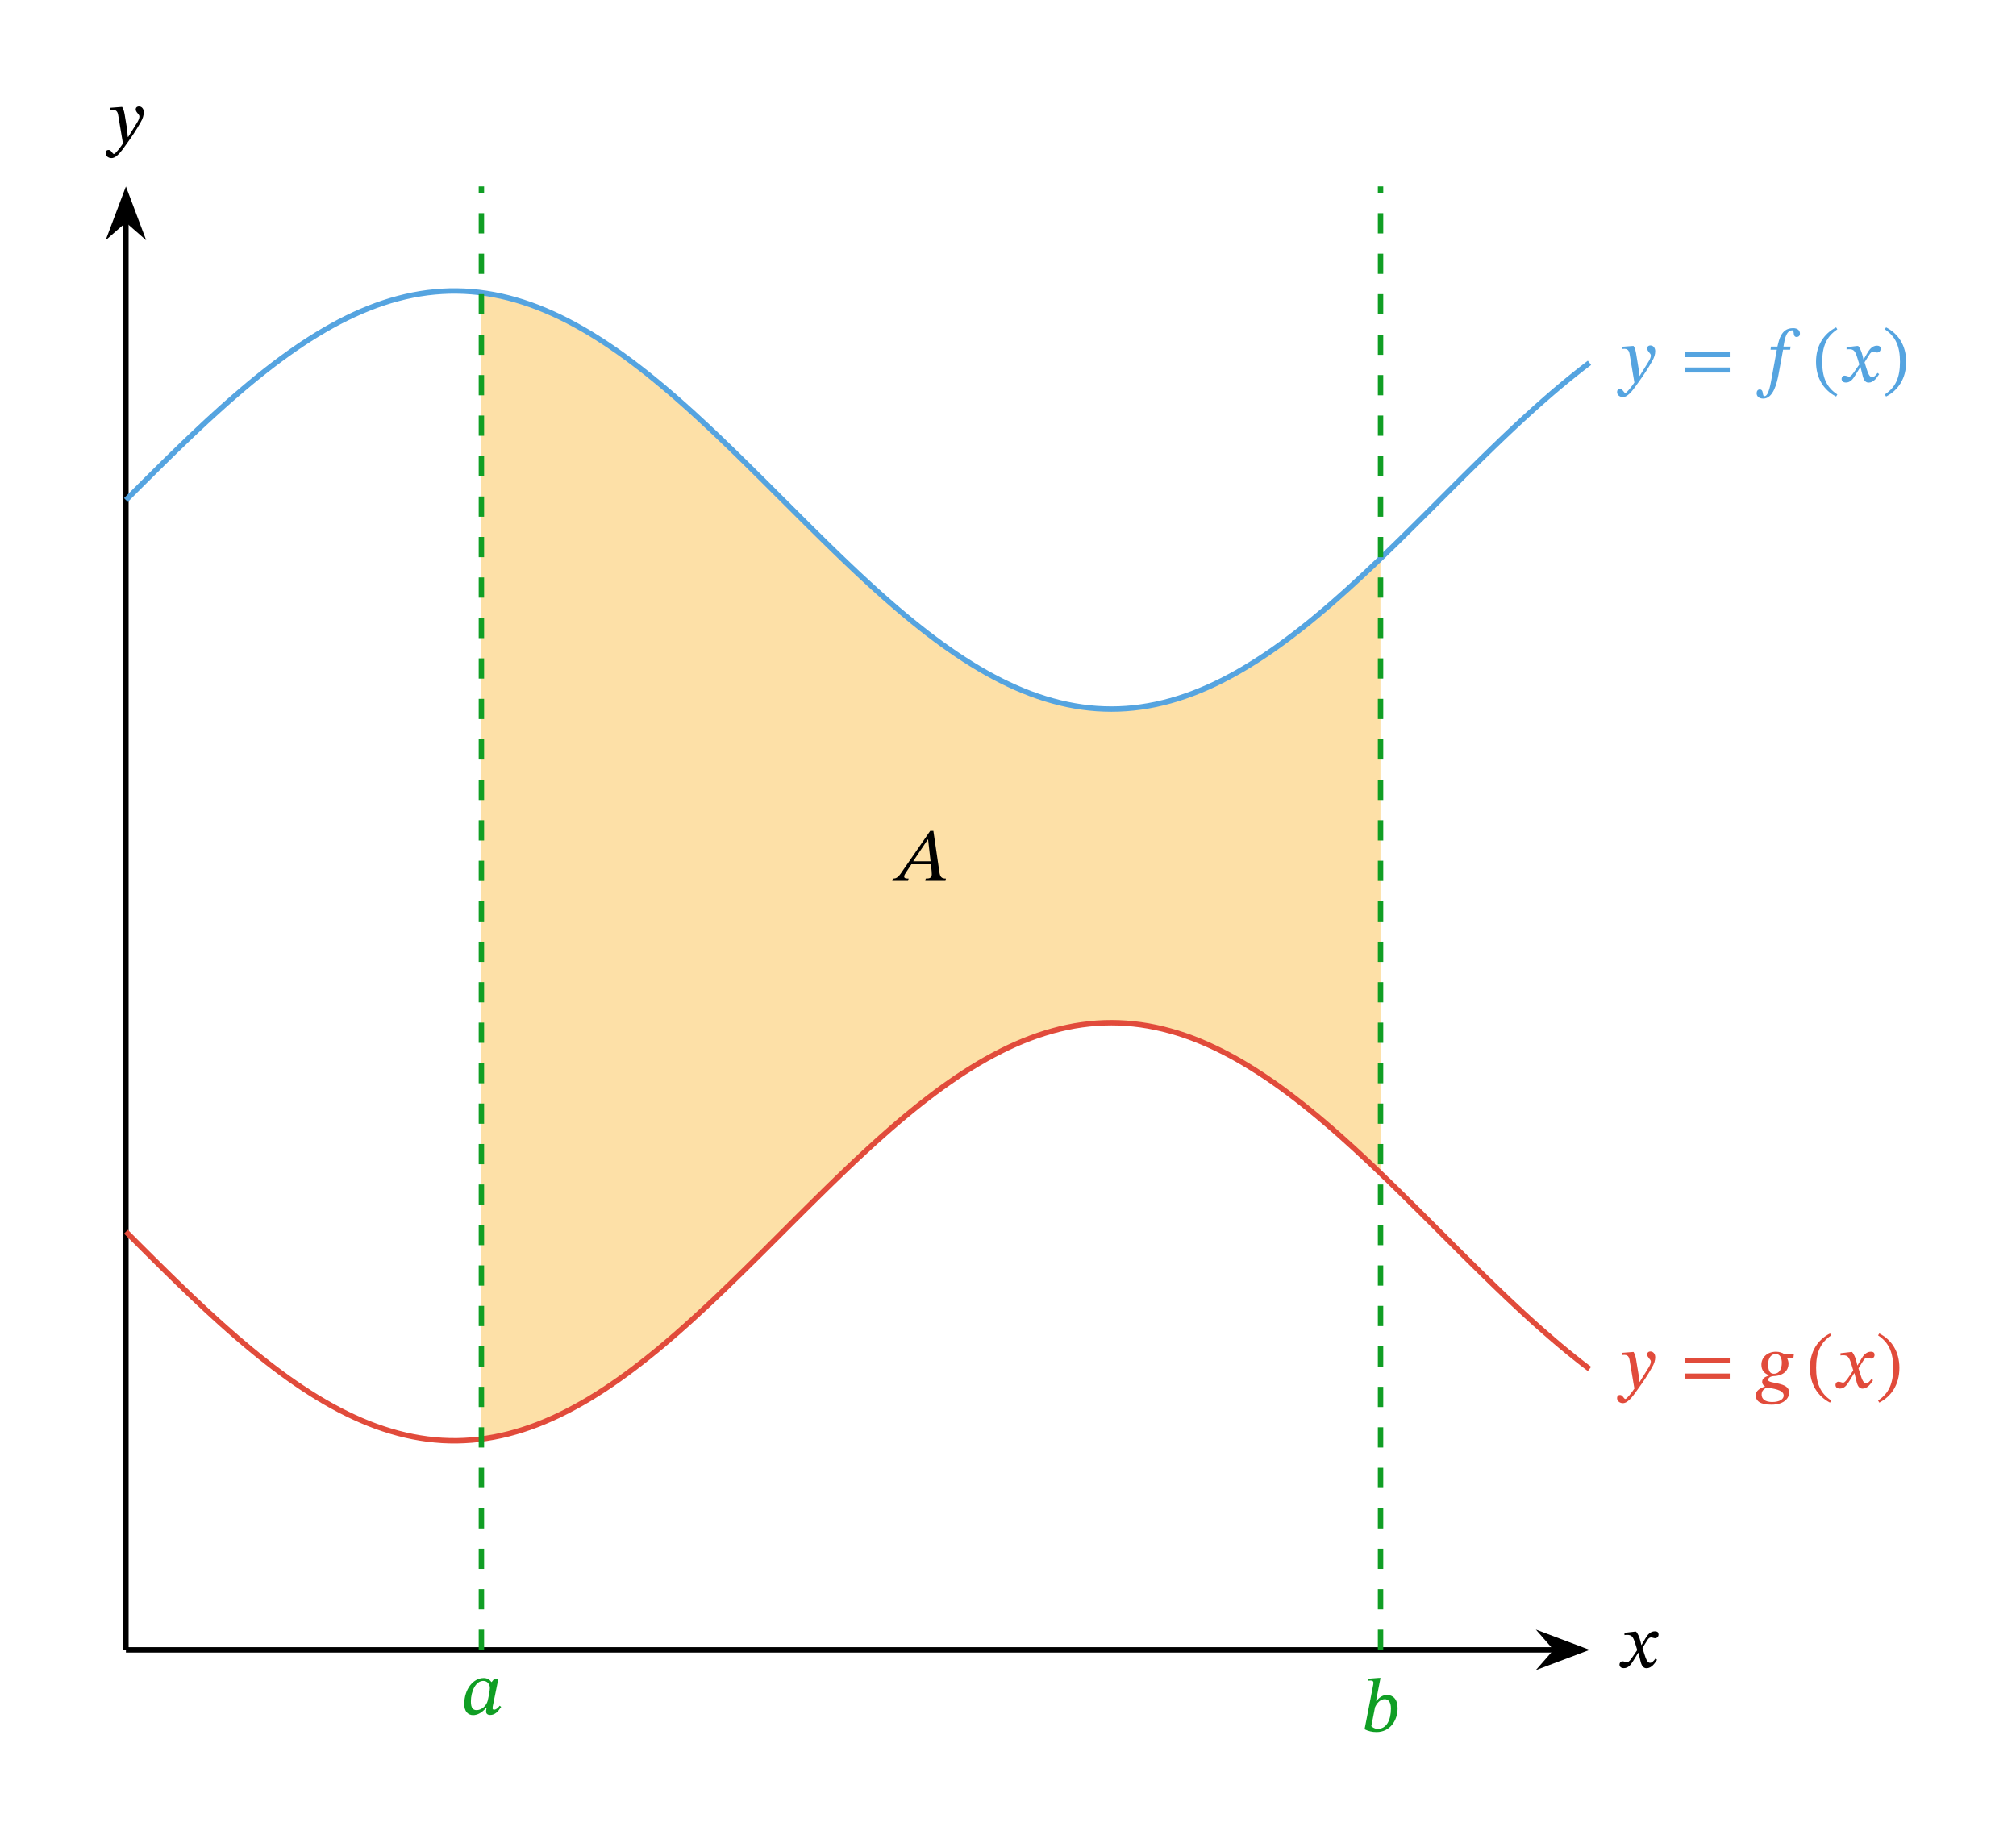 <svg width="396.947" height="271.6pt" viewBox="0 0 297.71 271.6" class="displayed_equation" xmlns="http://www.w3.org/2000/svg">
  <path d="M 185.938 279.047 L 2297.539 279.047" transform="matrix(.1 0 0 -.1 0 271.6)" fill="none" stroke-width="7.97" stroke="#000" stroke-miterlimit="10" />
  <path d="M 233.617 243.695 L 228.148 241.629 L 229.953 243.695 L 228.148 245.758" />
  <path d="M 2336.172 279.047 L 2281.484 299.711 L 2299.531 279.047 L 2281.484 258.422 Z M 2336.172 279.047" transform="matrix(.1 0 0 -.1 0 271.6)" fill="none" stroke-width="7.97" stroke="#000" stroke-miterlimit="10" />
  <path d="M 242.414 242.977 L 242.383 242.977 L 242.246 242.406 C 242.09 241.805 241.879 241.312 241.609 241 L 241.445 241 L 239.891 241.18 L 239.891 241.516 C 239.891 241.516 240.062 241.48 240.238 241.48 C 240.977 241.469 241.164 241.77 241.465 242.707 L 241.777 243.723 L 240.977 244.895 C 240.539 245.52 240.34 245.531 240.297 245.531 C 240.105 245.531 239.84 245.387 239.594 245.387 C 239.324 245.387 239.156 245.633 239.156 245.852 C 239.156 246.133 239.324 246.398 239.805 246.398 C 240.473 246.398 240.84 245.875 241.199 245.297 L 241.914 244.137 L 241.957 244.137 L 242.234 245.262 C 242.391 245.988 242.637 246.41 243.148 246.41 C 243.91 246.41 244.379 245.652 244.703 245.164 L 244.469 244.984 C 244.164 245.387 243.953 245.609 243.664 245.609 C 243.316 245.609 243.094 245.195 242.781 244.168 L 242.547 243.41 L 243.227 242.328 C 243.418 242.016 243.574 241.859 243.832 241.859 C 243.977 241.859 244.234 241.973 244.41 241.973 C 244.715 241.973 244.926 241.715 244.926 241.445 C 244.926 241.133 244.789 240.957 244.367 240.957 C 243.707 240.957 243.262 241.504 242.961 242.039 L 242.414 242.977" />
  <path d="M 185.938 279.047 L 185.938 2390.648" transform="matrix(.1 0 0 -.1 0 271.6)" fill="none" stroke-width="7.97" stroke="#000" stroke-miterlimit="10" />
  <path d="M 18.594 28.672 L 16.531 34.141 L 18.594 32.336 L 20.656 34.141" />
  <path d="M 185.938 2429.281 L 165.312 2374.594 L 185.938 2392.641 L 206.562 2374.594 Z M 185.938 2429.281" transform="matrix(.1 0 0 -.1 0 271.6)" fill="none" stroke-width="7.97" stroke="#000" stroke-miterlimit="10" />
  <path d="M 18.5 17.473 C 18.367 16.582 18.289 16.227 18.043 15.801 L 17.875 15.801 L 16.289 15.922 L 16.289 16.246 C 16.289 16.246 16.523 16.227 16.68 16.227 C 17.363 16.227 17.418 16.773 17.496 17.273 L 18.156 21.199 C 17.844 21.68 17.039 22.742 16.828 22.742 C 16.582 22.742 16.461 22.148 16.035 22.148 C 15.777 22.148 15.602 22.293 15.602 22.629 C 15.602 23.039 15.992 23.352 16.461 23.352 C 17.305 23.352 18.086 22.094 18.922 20.934 C 19.504 20.129 20.141 19.172 20.742 18.109 C 21.102 17.508 21.234 17.008 21.234 16.57 C 21.234 16.09 20.945 15.723 20.531 15.723 C 20.207 15.723 20.039 15.922 20.039 16.156 C 20.039 16.582 20.586 16.895 20.586 17.184 C 20.586 17.453 20.484 17.719 20.219 18.156 L 18.938 20.219 L 18.867 20.219 L 18.77 19.102 L 18.5 17.473" />
  <path d="M 71.09 212.812 L 71.09 43.234 L 71.98 43.359 L 72.871 43.516 L 73.762 43.691 L 74.652 43.895 L 75.543 44.125 L 76.434 44.379 L 77.328 44.652 L 78.219 44.957 L 79.109 45.281 L 80 45.633 L 80.891 46.008 L 81.781 46.402 L 82.672 46.82 L 83.562 47.262 L 84.453 47.727 L 85.344 48.211 L 86.238 48.719 L 87.129 49.246 L 88.02 49.797 L 88.91 50.363 L 89.801 50.953 L 90.691 51.559 L 91.582 52.184 L 92.473 52.828 L 93.363 53.488 L 94.258 54.168 L 95.148 54.859 L 96.039 55.57 L 96.93 56.297 L 97.82 57.035 L 98.711 57.793 L 99.602 58.559 L 100.492 59.34 L 101.383 60.133 L 102.273 60.938 L 103.164 61.75 L 104.059 62.574 L 104.949 63.41 L 105.84 64.25 L 106.73 65.102 L 107.621 65.961 L 108.512 66.824 L 109.402 67.695 L 110.293 68.57 L 111.184 69.449 L 112.074 70.336 L 112.969 71.219 L 117.422 75.672 L 119.203 77.445 L 120.094 78.328 L 120.984 79.207 L 121.879 80.086 L 122.77 80.953 L 123.66 81.816 L 124.551 82.676 L 125.441 83.523 L 126.332 84.367 L 127.223 85.199 L 128.113 86.023 L 129.004 86.84 L 129.895 87.641 L 130.789 88.434 L 131.68 89.211 L 132.57 89.977 L 133.461 90.73 L 134.352 91.469 L 135.242 92.195 L 136.133 92.902 L 137.023 93.598 L 137.914 94.273 L 138.809 94.934 L 139.699 95.574 L 140.59 96.199 L 141.48 96.805 L 142.371 97.391 L 143.262 97.961 L 144.152 98.508 L 145.043 99.031 L 145.934 99.535 L 146.824 100.023 L 147.719 100.484 L 148.609 100.922 L 149.5 101.34 L 150.391 101.734 L 151.281 102.105 L 152.172 102.453 L 153.062 102.777 L 153.953 103.078 L 154.844 103.355 L 155.734 103.605 L 156.629 103.832 L 157.52 104.031 L 158.41 104.211 L 159.301 104.359 L 160.191 104.484 L 161.082 104.586 L 161.973 104.66 L 162.863 104.707 L 163.754 104.73 L 164.645 104.73 L 165.535 104.699 L 166.43 104.645 L 167.32 104.566 L 168.211 104.461 L 169.102 104.332 L 169.992 104.176 L 170.883 103.992 L 171.773 103.789 L 172.664 103.559 L 173.555 103.301 L 174.445 103.02 L 175.34 102.715 L 176.23 102.387 L 177.121 102.035 L 178.012 101.656 L 178.902 101.258 L 179.793 100.836 L 180.684 100.391 L 181.574 99.926 L 182.465 99.438 L 183.355 98.93 L 184.246 98.398 L 185.141 97.848 L 186.031 97.277 L 186.922 96.684 L 187.812 96.078 L 188.703 95.449 L 189.594 94.801 L 190.484 94.141 L 191.379 93.461 L 192.27 92.762 L 193.16 92.051 L 194.051 91.324 L 194.941 90.582 L 195.832 89.824 L 196.723 89.055 L 197.613 88.273 L 198.504 87.48 L 199.395 86.676 L 200.285 85.859 L 201.18 85.035 L 202.07 84.199 L 202.961 83.355 L 203.852 82.504 L 203.871 174.215 L 203.871 173.309 L 202.98 172.453 L 202.09 171.609 L 201.199 170.777 L 200.309 169.949 L 199.418 169.133 L 198.527 168.328 L 197.637 167.535 L 196.746 166.754 L 195.855 165.98 L 194.965 165.227 L 194.07 164.484 L 193.18 163.758 L 192.289 163.043 L 191.398 162.348 L 190.508 161.664 L 189.617 161.004 L 188.727 160.355 L 187.836 159.727 L 186.941 159.117 L 186.051 158.527 L 185.16 157.957 L 184.27 157.406 L 183.379 156.875 L 182.488 156.363 L 181.598 155.875 L 180.707 155.41 L 179.816 154.965 L 178.926 154.539 L 178.031 154.141 L 177.141 153.766 L 176.25 153.41 L 175.359 153.082 L 174.469 152.777 L 173.578 152.496 L 172.688 152.238 L 171.797 152.008 L 170.906 151.801 L 170.016 151.617 L 169.121 151.461 L 168.23 151.332 L 167.34 151.223 L 166.449 151.145 L 165.559 151.09 L 164.668 151.062 L 163.777 151.059 L 162.887 151.082 L 161.996 151.129 L 161.105 151.203 L 160.215 151.301 L 159.32 151.426 L 158.43 151.578 L 157.539 151.754 L 156.648 151.953 L 155.758 152.18 L 154.867 152.43 L 153.977 152.703 L 153.086 153.004 L 152.195 153.328 L 151.305 153.676 L 150.41 154.047 L 149.52 154.438 L 148.629 154.855 L 147.738 155.297 L 146.848 155.758 L 145.957 156.242 L 145.066 156.746 L 144.176 157.27 L 143.285 157.816 L 142.395 158.383 L 141.504 158.969 L 140.609 159.574 L 139.719 160.199 L 138.828 160.84 L 137.938 161.5 L 137.047 162.176 L 136.156 162.867 L 135.266 163.578 L 134.371 164.301 L 133.48 165.039 L 132.59 165.793 L 131.699 166.559 L 130.809 167.34 L 129.918 168.129 L 129.027 168.934 L 128.137 169.746 L 127.246 170.57 L 126.355 171.402 L 125.465 172.246 L 124.57 173.094 L 123.68 173.953 L 122.789 174.816 L 121.898 175.684 L 121.008 176.559 L 119.227 178.324 L 117.445 180.098 L 116.555 180.988 L 115.66 181.879 L 113.879 183.66 L 112.098 185.434 L 110.316 187.199 L 109.426 188.074 L 108.535 188.945 L 107.645 189.809 L 106.754 190.668 L 105.859 191.52 L 104.969 192.359 L 104.078 193.195 L 103.188 194.02 L 102.297 194.836 L 101.406 195.637 L 100.516 196.43 L 99.625 197.211 L 98.734 197.98 L 97.84 198.734 L 96.949 199.473 L 96.059 200.199 L 95.168 200.91 L 94.277 201.605 L 93.387 202.285 L 92.496 202.945 L 91.605 203.59 L 90.715 204.215 L 89.824 204.824 L 88.93 205.41 L 88.039 205.98 L 87.148 206.531 L 86.258 207.059 L 85.367 207.566 L 84.477 208.051 L 83.586 208.516 L 82.695 208.961 L 81.805 209.379 L 80.91 209.773 L 80.023 210.148 L 79.129 210.5 L 78.238 210.824 L 77.348 211.129 L 76.457 211.406 L 75.566 211.66 L 74.676 211.891 L 73.785 212.094 L 72.895 212.27 L 72.004 212.426 L 71.109 212.551" fill="#fde0a7" />
  <path d="M 185.938 1977.445 L 207.656 1999.164 L 229.375 2020.727 L 240.234 2031.469 L 251.094 2042.133 L 261.953 2052.719 L 272.812 2063.188 L 283.672 2073.578 L 294.531 2083.812 L 305.391 2093.969 L 316.289 2103.93 L 327.148 2113.773 L 338.008 2123.422 L 348.867 2132.875 L 359.727 2142.172 L 370.586 2151.273 L 381.445 2160.141 L 392.305 2168.773 L 403.164 2177.172 L 414.023 2185.336 L 424.883 2193.227 L 435.742 2200.883 L 446.602 2208.227 L 457.461 2215.297 L 468.32 2222.055 L 479.18 2228.539 L 490.039 2234.711 L 500.898 2240.57 L 511.758 2246.078 L 522.617 2251.273 L 533.477 2256.117 L 544.336 2260.609 L 555.195 2264.789 L 566.055 2268.578 L 576.914 2272.016 L 587.812 2275.062 L 598.633 2277.797 L 609.531 2280.141 L 620.391 2282.094 L 631.25 2283.695 L 642.109 2284.867 L 652.969 2285.688 L 663.828 2286.156 L 674.688 2286.195 L 685.547 2285.883 L 696.406 2285.18 L 707.266 2284.125 L 718.125 2282.641 L 728.984 2280.805 L 739.844 2278.578 L 750.703 2276 L 761.562 2273.031 L 772.422 2269.711 L 783.281 2266.039 L 794.141 2262.016 L 805 2257.602 L 815.859 2252.875 L 826.719 2247.797 L 837.578 2242.367 L 848.438 2236.625 L 859.297 2230.57 L 870.195 2224.203 L 881.016 2217.523 L 891.914 2210.531 L 902.773 2203.266 L 913.633 2195.727 L 924.492 2187.914 L 935.352 2179.828 L 946.211 2171.508 L 957.07 2162.953 L 967.93 2154.125 L 978.789 2145.141 L 989.648 2135.922 L 1000.508 2126.508 L 1011.367 2116.898 L 1022.227 2107.133 L 1033.086 2097.172 L 1043.945 2087.094 L 1054.805 2076.898 L 1065.664 2066.547 L 1076.523 2056.078 L 1087.383 2045.531 L 1098.242 2034.906 L 1109.102 2024.203 L 1119.961 2013.422 L 1130.859 2002.641 L 1152.578 1980.922 L 1163.438 1970.102 L 1174.297 1959.242 L 1196.016 1937.602 L 1217.734 1916.195 L 1228.594 1905.609 L 1239.453 1895.062 L 1250.312 1884.672 L 1261.172 1874.359 L 1272.031 1864.203 L 1282.891 1854.164 L 1293.75 1844.281 L 1304.609 1834.555 L 1315.469 1825.023 L 1326.328 1815.688 L 1337.188 1806.547 L 1348.047 1797.602 L 1358.906 1788.891 L 1369.766 1780.375 L 1380.625 1772.172 L 1391.484 1764.164 L 1402.344 1756.469 L 1413.203 1749.008 L 1424.062 1741.859 L 1434.922 1734.984 L 1445.781 1728.383 L 1456.641 1722.133 L 1467.539 1716.195 L 1478.398 1710.531 L 1489.258 1705.258 L 1500.117 1700.297 L 1510.977 1695.688 L 1521.836 1691.391 L 1532.695 1687.484 L 1543.555 1683.93 L 1554.414 1680.766 L 1565.273 1677.914 L 1576.133 1675.453 L 1586.992 1673.383 L 1597.852 1671.664 L 1608.711 1670.336 L 1619.57 1669.398 L 1630.43 1668.852 L 1641.289 1668.656 L 1652.148 1668.852 L 1663.008 1669.438 L 1673.867 1670.375 L 1684.727 1671.742 L 1695.586 1673.461 L 1706.445 1675.531 L 1717.305 1678.031 L 1728.164 1680.844 L 1739.062 1684.047 L 1749.922 1687.641 L 1760.781 1691.547 L 1771.641 1695.844 L 1782.5 1700.453 L 1793.359 1705.414 L 1804.219 1710.727 L 1815.078 1716.391 L 1825.938 1722.328 L 1836.797 1728.617 L 1847.656 1735.219 L 1858.516 1742.094 L 1869.375 1749.242 L 1880.234 1756.703 L 1891.094 1764.438 L 1901.953 1772.445 L 1912.812 1780.688 L 1923.672 1789.164 L 1934.531 1797.875 L 1945.391 1806.859 L 1956.25 1816 L 1967.148 1825.336 L 1977.969 1834.906 L 1988.828 1844.594 L 1999.727 1854.516 L 2010.586 1864.516 L 2021.445 1874.711 L 2032.305 1885.023 L 2043.164 1895.414 L 2054.023 1905.961 L 2064.883 1916.547 L 2075.742 1927.25 L 2086.602 1937.992 L 2097.461 1948.773 L 2108.32 1959.594 L 2140.898 1992.172 L 2162.617 2013.812 L 2173.477 2024.555 L 2184.336 2035.258 L 2195.195 2045.883 L 2206.055 2056.43 L 2216.914 2066.898 L 2227.773 2077.211 L 2238.633 2087.445 L 2249.492 2097.523 L 2260.352 2107.445 L 2271.211 2117.211 L 2282.109 2126.82 L 2292.969 2136.234 L 2303.828 2145.453 L 2314.688 2154.438 L 2325.547 2163.227 L 2336.406 2171.781 L 2347.266 2180.102" transform="matrix(.1 0 0 -.1 0 271.6)" fill="none" stroke-width="7.97" stroke="#55a4e0" stroke-miterlimit="10" />
  <path d="M241.699 52.773C241.566 51.883 241.488 51.523 241.242 51.102L241.074 51.102 239.492 51.223 239.492 51.547C239.492 51.547 239.727 51.523 239.883 51.523 240.562 51.523 240.617 52.07 240.695 52.574L241.355 56.5C241.043 56.98 240.238 58.039 240.027 58.039 239.781 58.039 239.66 57.449 239.234 57.449 238.977 57.449 238.801 57.594 238.801 57.93 238.801 58.34 239.191 58.652 239.66 58.652 240.508 58.652 241.289 57.391 242.121 56.234 242.703 55.43 243.34 54.469 243.941 53.41 244.301 52.809 244.434 52.305 244.434 51.871 244.434 51.391 244.145 51.023 243.73 51.023 243.406 51.023 243.238 51.223 243.238 51.457 243.238 51.883 243.785 52.195 243.785 52.484 243.785 52.754 243.688 53.02 243.418 53.453L242.137 55.52 242.07 55.52 241.969 54.402 241.699 52.773M255.441 52.754L255.441 51.992 248.793 51.992 248.793 52.754zM255.441 55.027L255.441 54.281 248.793 54.281 248.793 55.027 255.441 55.027M261.52 51.191L261.465 51.648 262.391 51.648 261.633 55.809C261.52 56.398 261.219 58.52 260.582 58.52 260.16 58.52 260.539 57.527 259.867 57.527 259.578 57.527 259.41 57.773 259.41 58.086 259.41 58.477 259.691 58.879 260.395 58.879 261.922 58.879 262.434 56.379 262.625 55.418L263.316 51.648 264.352 51.648 264.43 51.191 263.371 51.191 263.516 50.398C263.707 49.449 264.055 48.789 264.656 48.789 264.879 48.789 264.867 49.094 264.898 49.348 264.934 49.582 265.047 49.773 265.312 49.773 265.594 49.773 265.805 49.605 265.805 49.273 265.805 48.789 265.438 48.469 264.801 48.469 263.797 48.469 263.34 48.98 263.039 49.504 262.77 49.961 262.625 50.566 262.48 51.191L261.52 51.191M268.18 53.445C268.18 55.898 269.352 57.648 271.148 58.574L271.328 58.262C269.695 57.191 269.094 55.688 269.094 53.445 269.094 51.223 269.695 49.727 271.328 48.645L271.148 48.355C269.352 49.27 268.18 51.012 268.18 53.445M275.215 53.074L275.18 53.074 275.047 52.508C274.891 51.906 274.68 51.41 274.41 51.102L274.242 51.102 272.691 51.281 272.691 51.613C272.691 51.613 272.859 51.582 273.039 51.582 273.773 51.57 273.965 51.871 274.266 52.809L274.578 53.824 273.773 54.992C273.34 55.617 273.141 55.629 273.094 55.629 272.906 55.629 272.637 55.484 272.391 55.484 272.121 55.484 271.957 55.73 271.957 55.953 271.957 56.234 272.121 56.5 272.602 56.5 273.273 56.5 273.641 55.977 273.996 55.395L274.715 54.234 274.758 54.234 275.035 55.363C275.191 56.086 275.438 56.512 275.949 56.512 276.711 56.512 277.18 55.754 277.504 55.262L277.266 55.082C276.965 55.484 276.754 55.707 276.465 55.707 276.117 55.707 275.895 55.297 275.582 54.27L275.348 53.512 276.027 52.43C276.219 52.117 276.375 51.961 276.633 51.961 276.777 51.961 277.031 52.07 277.211 52.07 277.512 52.07 277.727 51.812 277.727 51.547 277.727 51.234 277.59 51.055 277.168 51.055 276.508 51.055 276.062 51.602 275.762 52.141L275.215 53.074M281.492 53.445C281.492 51.012 280.32 49.27 278.523 48.355L278.344 48.645C279.977 49.727 280.578 51.223 280.578 53.445 280.578 55.688 279.977 57.191 278.344 58.262L278.523 58.574C280.32 57.648 281.492 55.898 281.492 53.445" fill="#55a4e0" />
  <path d="M 185.938 896.664 L 207.656 874.945 L 218.516 864.125 L 229.375 853.344 L 240.234 842.641 L 251.094 831.977 L 261.953 821.391 L 272.812 810.922 L 283.672 800.531 L 294.531 790.297 L 305.391 780.141 L 316.289 770.18 L 327.148 760.336 L 338.008 750.688 L 348.867 741.195 L 359.727 731.938 L 370.586 722.836 L 381.445 713.969 L 392.305 705.336 L 403.164 696.938 L 414.023 688.773 L 424.883 680.844 L 435.742 673.227 L 446.602 665.883 L 457.461 658.812 L 468.32 652.016 L 479.18 645.57 L 490.039 639.398 L 500.898 633.539 L 511.758 628.031 L 522.617 622.836 L 533.477 617.992 L 544.336 613.461 L 555.195 609.32 L 566.055 605.531 L 576.914 602.094 L 587.812 599.008 L 598.633 596.312 L 609.531 593.969 L 620.391 592.016 L 631.25 590.414 L 642.109 589.242 L 652.969 588.383 L 663.828 587.953 L 674.688 587.875 L 685.547 588.227 L 696.406 588.93 L 707.266 589.984 L 718.125 591.469 L 728.984 593.305 L 739.844 595.531 L 750.703 598.109 L 761.562 601.078 L 772.422 604.398 L 783.281 608.07 L 794.141 612.094 L 805 616.508 L 815.859 621.234 L 826.719 626.312 L 837.578 631.742 L 848.438 637.484 L 859.297 643.539 L 870.195 649.906 L 881.016 656.586 L 891.914 663.578 L 902.773 670.844 L 913.633 678.383 L 924.492 686.195 L 935.352 694.281 L 946.211 702.602 L 957.07 711.156 L 967.93 719.945 L 978.789 728.969 L 989.648 738.188 L 1000.508 747.602 L 1011.367 757.211 L 1022.227 766.977 L 1033.086 776.938 L 1043.945 787.016 L 1054.805 797.211 L 1065.664 807.562 L 1076.523 818.031 L 1087.383 828.578 L 1098.242 839.203 L 1109.102 849.906 L 1119.961 860.648 L 1130.859 871.469 L 1141.719 882.328 L 1152.578 893.148 L 1174.297 914.867 L 1185.156 925.688 L 1196.016 936.469 L 1206.875 947.211 L 1217.734 957.914 L 1228.594 968.5 L 1239.453 979.008 L 1250.312 989.438 L 1261.172 999.75 L 1272.031 1009.906 L 1282.891 1019.945 L 1293.75 1029.828 L 1304.609 1039.516 L 1315.469 1049.086 L 1326.328 1058.422 L 1337.188 1067.562 L 1348.047 1076.508 L 1358.906 1085.219 L 1369.766 1093.695 L 1380.625 1101.938 L 1391.484 1109.945 L 1402.344 1117.641 L 1413.203 1125.102 L 1424.062 1132.25 L 1434.922 1139.125 L 1445.781 1145.727 L 1456.641 1151.977 L 1467.539 1157.914 L 1478.398 1163.539 L 1489.258 1168.852 L 1500.117 1173.812 L 1510.977 1178.422 L 1521.836 1182.68 L 1532.695 1186.625 L 1543.555 1190.141 L 1554.414 1193.344 L 1565.273 1196.195 L 1576.133 1198.617 L 1586.992 1200.727 L 1597.852 1202.406 L 1608.711 1203.734 L 1619.57 1204.711 L 1630.43 1205.258 L 1641.289 1205.453 L 1652.148 1205.258 L 1663.008 1204.672 L 1673.867 1203.695 L 1684.727 1202.367 L 1695.586 1200.648 L 1706.445 1198.539 L 1717.305 1196.078 L 1728.164 1193.227 L 1739.062 1190.062 L 1749.922 1186.469 L 1760.781 1182.562 L 1771.641 1178.266 L 1782.5 1173.656 L 1793.359 1168.656 L 1804.219 1163.344 L 1815.078 1157.719 L 1825.938 1151.781 L 1836.797 1145.492 L 1847.656 1138.891 L 1858.516 1132.016 L 1869.375 1124.828 L 1880.234 1117.406 L 1891.094 1109.672 L 1901.953 1101.664 L 1912.812 1093.422 L 1923.672 1084.945 L 1934.531 1076.195 L 1945.391 1067.289 L 1956.25 1058.109 L 1967.148 1048.734 L 1977.969 1039.203 L 1988.828 1029.477 L 1999.727 1019.594 L 2010.586 1009.555 L 2021.445 999.398 L 2032.305 989.086 L 2043.164 978.695 L 2054.023 968.148 L 2064.883 957.562 L 2075.742 946.859 L 2086.602 936.117 L 2097.461 925.336 L 2108.32 914.516 L 2140.898 881.938 L 2162.617 860.297 L 2173.477 849.516 L 2184.336 838.852 L 2195.195 828.227 L 2206.055 817.641 L 2216.914 807.211 L 2227.773 796.859 L 2238.633 786.664 L 2249.492 776.586 L 2260.352 766.664 L 2271.211 756.898 L 2282.109 747.289 L 2292.969 737.875 L 2303.828 728.656 L 2314.688 719.633 L 2325.547 710.844 L 2336.406 702.289 L 2347.266 693.969" transform="matrix(.1 0 0 -.1 0 271.6)" fill="none" stroke-width="7.97" stroke="#e14b3b" stroke-miterlimit="10" />
  <path d="M241.699 201.375C241.566 200.48 241.488 200.125 241.242 199.699L241.074 199.699 239.492 199.824 239.492 200.148C239.492 200.148 239.727 200.125 239.883 200.125 240.562 200.125 240.617 200.672 240.695 201.172L241.355 205.102C241.043 205.578 240.238 206.641 240.027 206.641 239.781 206.641 239.66 206.047 239.234 206.047 238.977 206.047 238.801 206.195 238.801 206.527 238.801 206.941 239.191 207.254 239.66 207.254 240.508 207.254 241.289 205.992 242.121 204.832 242.703 204.031 243.34 203.07 243.941 202.008 244.301 201.406 244.434 200.906 244.434 200.469 244.434 199.992 244.145 199.621 243.73 199.621 243.406 199.621 243.238 199.824 243.238 200.059 243.238 200.48 243.785 200.793 243.785 201.086 243.785 201.352 243.688 201.621 243.418 202.055L242.137 204.117 242.07 204.117 241.969 203.004 241.699 201.375M255.441 201.352L255.441 200.594 248.793 200.594 248.793 201.352zM255.441 203.629L255.441 202.879 248.793 202.879 248.793 203.629 255.441 203.629M264.91 199.992L263.461 199.992C263.215 199.812 262.77 199.656 262.266 199.656 261.031 199.656 260.113 200.461 260.113 201.574 260.113 202.488 260.629 202.879 261.195 203.125L261.195 203.191C260.738 203.348 260.227 203.539 260.227 204.117 260.227 204.43 260.426 204.645 260.629 204.766L260.629 204.812C259.945 205.012 259.277 205.414 259.277 206.082 259.277 206.918 259.902 207.477 261.598 207.477 263.273 207.477 264.211 206.672 264.211 205.668 264.211 204.051 261.109 204.453 261.109 203.816 261.109 203.539 261.43 203.281 261.922 203.258 263.406 203.203 264.117 202.398 264.117 201.441 264.117 201.094 264.02 200.816 263.887 200.582L263.887 200.547 264.844 200.547zM263.129 201.273C263.129 202.211 262.758 202.914 261.965 202.914 261.328 202.914 261.109 202.391 261.109 201.484 261.109 200.57 261.578 199.992 262.246 199.992 262.836 199.992 263.129 200.559 263.129 201.273zM263.406 206.125C263.406 206.664 262.812 207.086 261.699 207.086 260.629 207.086 260.148 206.605 260.148 206.004 260.148 205.355 260.527 205.18 260.895 204.934 261.742 205.102 263.406 205.246 263.406 206.125M267.281 202.043C267.281 204.496 268.453 206.25 270.246 207.176L270.426 206.863C268.797 205.793 268.195 204.285 268.195 202.043 268.195 199.824 268.797 198.328 270.426 197.246L270.246 196.957C268.453 197.871 267.281 199.609 267.281 202.043M274.312 201.676L274.281 201.676 274.148 201.105C273.992 200.504 273.777 200.012 273.512 199.699L273.344 199.699 271.793 199.879 271.793 200.215C271.793 200.215 271.961 200.18 272.141 200.18 272.875 200.168 273.062 200.469 273.367 201.406L273.68 202.422 272.875 203.594C272.441 204.219 272.238 204.23 272.195 204.23 272.004 204.23 271.738 204.086 271.492 204.086 271.223 204.086 271.055 204.332 271.055 204.555 271.055 204.832 271.223 205.102 271.703 205.102 272.371 205.102 272.742 204.578 273.098 203.996L273.812 202.836 273.855 202.836 274.137 203.961C274.293 204.688 274.539 205.109 275.051 205.109 275.809 205.109 276.277 204.352 276.602 203.863L276.367 203.684C276.066 204.086 275.852 204.309 275.562 204.309 275.219 204.309 274.996 203.895 274.684 202.867L274.449 202.109 275.129 201.027C275.32 200.715 275.477 200.559 275.73 200.559 275.879 200.559 276.133 200.672 276.312 200.672 276.613 200.672 276.824 200.414 276.824 200.148 276.824 199.836 276.691 199.656 276.266 199.656 275.609 199.656 275.164 200.203 274.859 200.738L274.312 201.676M280.492 202.043C280.492 199.609 279.32 197.871 277.523 196.957L277.344 197.246C278.977 198.328 279.578 199.824 279.578 202.043 279.578 204.285 278.977 205.793 277.344 206.863L277.523 207.176C279.32 206.25 280.492 204.496 280.492 202.043" fill="#e14b3b" />
  <path d="M 710.898 279.047 L 710.898 2440.648" transform="matrix(.1 0 0 -.1 0 271.6)" fill="none" stroke-width="7.97" stroke="#109e24" stroke-dasharray="29.888,29.888" stroke-miterlimit="10" />
  <path d="M 73.602 247.934 L 73.008 247.934 L 72.609 248.445 L 72.562 248.445 C 72.375 248.168 72.016 247.855 71.445 247.855 C 69.852 247.855 68.57 249.531 68.559 251.672 C 68.547 252.797 69.125 253.336 69.863 253.336 C 70.512 253.336 71.203 252.965 71.781 252.25 L 71.859 252.25 C 71.828 252.453 71.781 252.598 71.781 252.809 C 71.781 253.133 72.016 253.312 72.395 253.312 C 73.098 253.312 73.555 252.809 74.012 252.117 L 73.789 251.949 C 73.645 252.141 73.32 252.531 72.965 252.531 C 72.785 252.531 72.742 252.441 72.742 252.297 C 72.742 252.129 72.797 251.883 72.797 251.883 Z M 72.34 249.328 C 72.34 249.719 72.141 250.746 72.027 251.191 C 71.816 251.996 71.09 252.598 70.387 252.598 C 69.875 252.598 69.539 252.309 69.539 251.324 C 69.539 249.809 70.254 248.281 71.367 248.281 C 71.992 248.281 72.34 248.793 72.34 249.328" fill="#109e24" />
  <path d="M 2038.711 279.047 L 2038.711 2440.648" transform="matrix(.1 0 0 -.1 0 271.6)" fill="none" stroke-width="7.97" stroke="#109e24" stroke-dasharray="29.888,29.888" stroke-miterlimit="10" />
  <path d="M 203.211 251.215 L 203.867 247.836 L 203.621 247.836 L 202.082 247.957 L 202.082 248.246 C 202.082 248.246 202.293 248.227 202.418 248.227 C 202.641 248.227 202.82 248.305 202.82 248.547 C 202.82 248.684 202.785 248.895 202.773 248.938 L 201.512 255.422 C 202.059 255.699 202.629 255.836 203.277 255.836 C 205.262 255.836 206.391 254.137 206.391 252.309 C 206.391 250.969 205.695 250.355 204.816 250.355 C 204.223 250.355 203.742 250.68 203.266 251.215 Z M 203.055 252.176 C 203.289 251.648 203.777 250.98 204.492 250.98 C 204.992 250.98 205.406 251.348 205.406 252.352 C 205.406 254.047 204.77 255.367 203.445 255.367 C 202.977 255.367 202.652 255.098 202.508 254.965 L 203.055 252.176" fill="#109e24" />
  <path d="M 139.621 130.102 L 139.688 129.766 C 139.016 129.766 138.828 129.52 138.719 128.773 L 137.836 122.727 L 137.367 122.727 L 133.508 128.316 C 132.672 129.586 132.457 129.766 131.844 129.766 L 131.766 130.102 L 134.098 130.102 L 134.176 129.766 C 133.684 129.766 133.527 129.699 133.527 129.465 C 133.527 129.254 133.664 129.062 133.809 128.84 L 134.59 127.656 L 137.469 127.656 L 137.578 128.66 C 137.59 128.797 137.602 128.953 137.602 129.129 C 137.602 129.688 137.254 129.766 136.707 129.766 L 136.641 130.102 Z M 137.422 127.211 L 134.855 127.211 L 137.02 123.984 L 137.055 123.984 L 137.422 127.211" />
</svg>